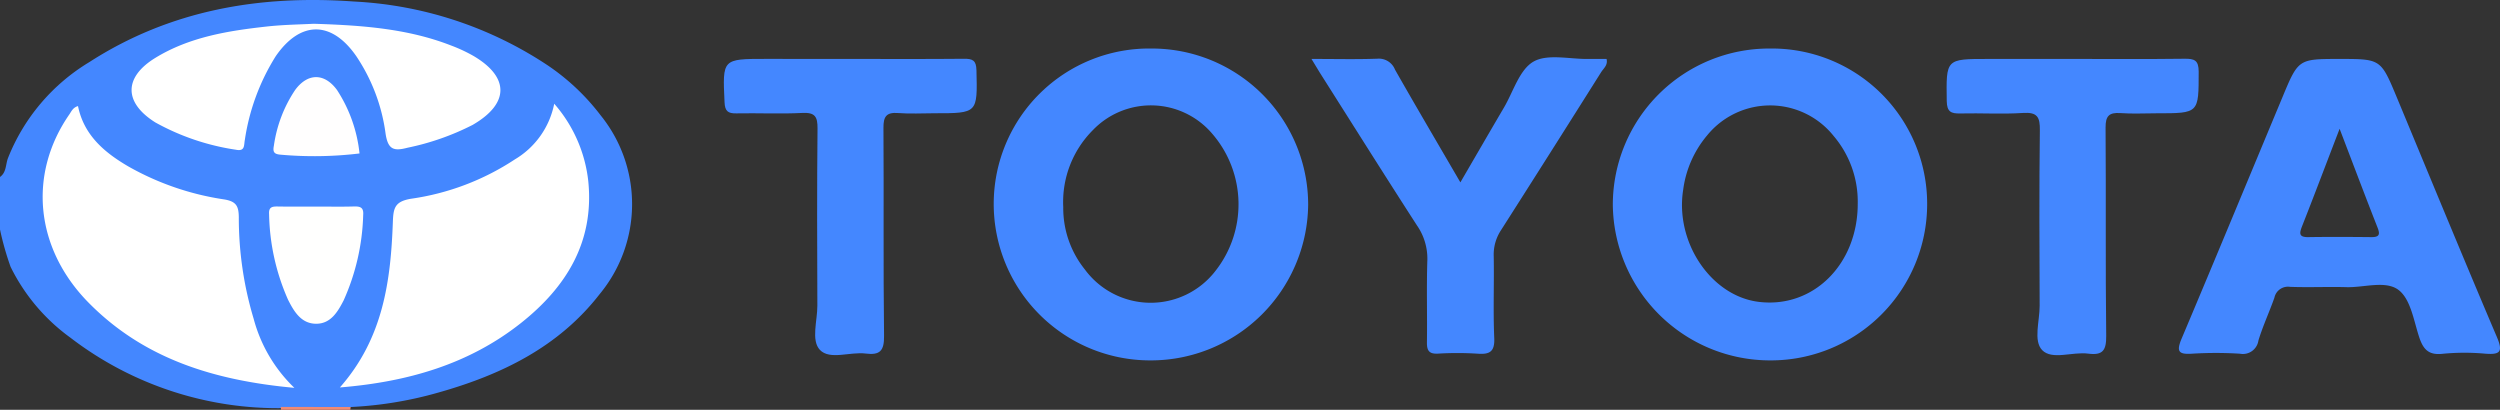 <svg xmlns="http://www.w3.org/2000/svg" width="242.328" height="39.72" viewBox="0 0 242.328 39.72">
  <rect x="0" y="0" width="242.328" height="39.72" fill="#333333" stroke="none"/>
  <g id="Grupo_24711" data-name="Grupo 24711" transform="translate(304.322 -449.396)">
    <path id="Trazado_87043" data-name="Trazado 87043" d="M-304.322,466.551c.627-.449.537-1.2.768-1.816a19.037,19.037,0,0,1,7.878-9.311c7.826-5.049,16.527-6.544,25.673-5.88a37.258,37.258,0,0,1,18.722,6.154,21.653,21.653,0,0,1,5.193,4.894,13.677,13.677,0,0,1-.111,17.317c-3.984,5.135-9.537,7.818-15.64,9.54a37.262,37.262,0,0,1-8.491,1.4c-2.115.233-4.236.042-6.351.105a33.082,33.082,0,0,1-20.82-6.829,18.623,18.623,0,0,1-5.794-6.864,27.977,27.977,0,0,1-1.027-3.623Z" fill="#4487ff"/>
    <path id="Trazado_87044" data-name="Trazado 87044" d="M-277.093,489.116a.6.6,0,0,0-.032-.275l6.8.006a1.347,1.347,0,0,0-.036.269Z" fill="#ef8a75"/>
    <g id="Grupo_24712" data-name="Grupo 24712">
      <path id="Trazado_87045" data-name="Trazado 87045" d="M-192.7,454.1A15.068,15.068,0,0,0-208,469.11a15.172,15.172,0,0,0,15.14,15.22,15.259,15.259,0,0,0,15.34-15.06A15.151,15.151,0,0,0-192.7,454.1Zm6.19,21.56a7.924,7.924,0,0,1-12.66-.15,9.495,9.495,0,0,1-2.09-6.05,9.863,9.863,0,0,1,2.87-7.45,7.8,7.8,0,0,1,11.59.37A10.45,10.45,0,0,1-186.51,475.66Z" fill="#4487ff"/>
      <path id="Trazado_87046" data-name="Trazado 87046" d="M-132.78,454.1a15.155,15.155,0,0,0-15.21,15.13,15.256,15.256,0,0,0,15.29,15.1,15.159,15.159,0,0,0,15.18-15.18A15.054,15.054,0,0,0-132.78,454.1Zm-1.11,24.55c-4.59-.59-8.08-5.78-7.28-10.85a10.235,10.235,0,0,1,2.33-5.29,7.876,7.876,0,0,1,12.25.06,9.821,9.821,0,0,1,2.34,6.58C-124.25,475.04-128.6,479.33-133.89,478.65Z" fill="#4487ff"/>
      <path id="Trazado_87047" data-name="Trazado 87047" d="M-62.28,482.1c-3.29-7.73-6.49-15.5-9.71-23.25-1.56-3.74-1.55-3.74-5.55-3.74s-4,0-5.55,3.73c-3.25,7.79-6.48,15.6-9.77,23.39-.51,1.22-.31,1.54,1.01,1.45a37.806,37.806,0,0,1,4.64,0,1.522,1.522,0,0,0,1.8-1.28c.43-1.41,1.06-2.76,1.55-4.15a1.343,1.343,0,0,1,1.51-1.05c1.81.07,3.63-.02,5.44.03,1.74.06,3.88-.7,5.13.31,1.14.92,1.43,2.96,1.96,4.56.39,1.16.91,1.74,2.26,1.59a22.131,22.131,0,0,1,4.15-.01C-61.99,483.79-61.69,483.5-62.28,482.1Zm-12.21-9.72c-2.02-.02-4.05-.03-6.08,0-.97.02-.86-.41-.6-1.08,1.18-2.99,2.31-5.99,3.63-9.42,1.33,3.48,2.48,6.53,3.67,9.56C-73.58,472.16-73.72,472.39-74.49,472.38Z" fill="#4487ff"/>
      <path id="Trazado_87048" data-name="Trazado 87048" d="M-177.2,455.109c2.333,0,4.36.051,6.384-.023a1.683,1.683,0,0,1,1.715,1.063c2.035,3.578,4.124,7.125,6.335,10.924,1.478-2.54,2.843-4.9,4.224-7.251.909-1.546,1.5-3.669,2.86-4.452s3.521-.232,5.329-.259c.586-.009,1.171,0,1.757,0,.151.6-.3.919-.533,1.294q-4.824,7.662-9.692,15.294a4.284,4.284,0,0,0-.713,2.518c.05,2.645-.064,5.294.051,7.935.058,1.319-.415,1.618-1.618,1.527a30.894,30.894,0,0,0-3.837-.005c-.87.044-1.082-.3-1.07-1.1.038-2.645-.046-5.293.04-7.936a5.632,5.632,0,0,0-1.008-3.394c-3.159-4.892-6.257-9.824-9.375-14.742C-176.594,456.11-176.828,455.714-177.2,455.109Z" fill="#4487ff"/>
      <path id="Trazado_87049" data-name="Trazado 87049" d="M-103.471,455.109c3.63,0,7.261.028,10.89-.019.964-.012,1.381.138,1.38,1.26-.005,4.027.046,4.027-4.06,4.027-1.175,0-2.354.067-3.522-.019-1.113-.081-1.451.29-1.443,1.412.05,6.727-.019,13.454.061,20.18.016,1.4-.325,1.913-1.754,1.723-1.514-.2-3.5.648-4.453-.34-.873-.9-.238-2.827-.244-4.3-.024-5.668-.049-11.336.02-17,.015-1.265-.221-1.78-1.626-1.688-2.02.132-4.056,0-6.084.049-.913.022-1.3-.166-1.316-1.211-.057-4.074-.1-4.073,3.983-4.073Z" fill="#4487ff"/>
      <path id="Trazado_87050" data-name="Trazado 87050" d="M-221.927,455.109c3.68,0,7.361.021,11.042-.016.842-.008,1.188.152,1.212,1.1.1,4.181.137,4.181-4.074,4.181-1.174,0-2.353.072-3.519-.021-1.15-.091-1.429.351-1.421,1.437.044,6.721-.024,13.443.058,20.163.018,1.425-.38,1.894-1.778,1.714-1.511-.195-3.481.654-4.44-.355-.874-.92-.24-2.829-.247-4.3-.025-5.716-.041-11.432.016-17.147.011-1.144-.227-1.585-1.476-1.521-2.129.109-4.267,0-6.4.042-.806.015-1.1-.221-1.136-1.071-.2-4.211-.228-4.21,4-4.21Z" fill="#4487ff"/>
    </g>
    <path id="Trazado_87051" data-name="Trazado 87051" d="M-271.377,486.952c4.209-4.772,4.929-10.349,5.136-16.045.049-1.343.182-1.985,1.771-2.248a24.52,24.52,0,0,0,10.064-3.819,8.087,8.087,0,0,0,3.805-5.39A13.638,13.638,0,0,1-247.295,467c.572,5.839-2.122,10.214-6.527,13.706C-258.867,484.7-264.778,486.413-271.377,486.952Z" fill="#fff"/>
    <path id="Trazado_87052" data-name="Trazado 87052" d="M-275.788,486.99c-7.835-.718-14.621-2.84-19.963-8.271-5.178-5.265-5.861-12.451-1.844-18.241.2-.3.35-.663.834-.8.566,2.809,2.549,4.491,4.872,5.847a26.774,26.774,0,0,0,9.292,3.2c1.186.193,1.412.656,1.423,1.74a34,34,0,0,0,1.443,9.842A14.4,14.4,0,0,0-275.788,486.99Z" fill="#fff"/>
    <path id="Trazado_87053" data-name="Trazado 87053" d="M-273.912,451.7c4.726.147,9.131.475,13.32,2.108a14.959,14.959,0,0,1,2.161,1.008c3.516,2.068,3.48,4.632-.081,6.689a24.84,24.84,0,0,1-6.3,2.209c-1.317.345-1.9.21-2.136-1.367a17.6,17.6,0,0,0-2.842-7.51c-2.389-3.45-5.414-3.452-7.8,0a21.03,21.03,0,0,0-3,8.127c-.1.486.042,1.133-.858.947a23.025,23.025,0,0,1-7.813-2.645c-3.071-1.924-3.08-4.381.012-6.27,3.307-2.02,7.053-2.619,10.826-3.034C-276.828,451.788-275.222,451.77-273.912,451.7Z" fill="#fff"/>
    <path id="Trazado_87054" data-name="Trazado 87054" d="M-273.72,469.419c1.222,0,2.446.025,3.667-.009.628-.017,1,.061.935.84a21.583,21.583,0,0,1-1.895,8.265c-.564,1.091-1.237,2.248-2.633,2.262-1.476.015-2.178-1.186-2.756-2.329a21.356,21.356,0,0,1-1.836-8.282c-.052-.709.3-.763.85-.754C-276.166,469.434-274.943,469.419-273.72,469.419Z" fill="#fffffe"/>
    <path id="Trazado_87055" data-name="Trazado 87055" d="M-269.473,464.271a36.7,36.7,0,0,1-7.626.12c-.641-.049-.8-.242-.677-.86a12.93,12.93,0,0,1,2.065-5.418c1.22-1.655,2.841-1.655,4.057.008A13.888,13.888,0,0,1-269.473,464.271Z" fill="#fffefe"/>
  </g>
</svg>

